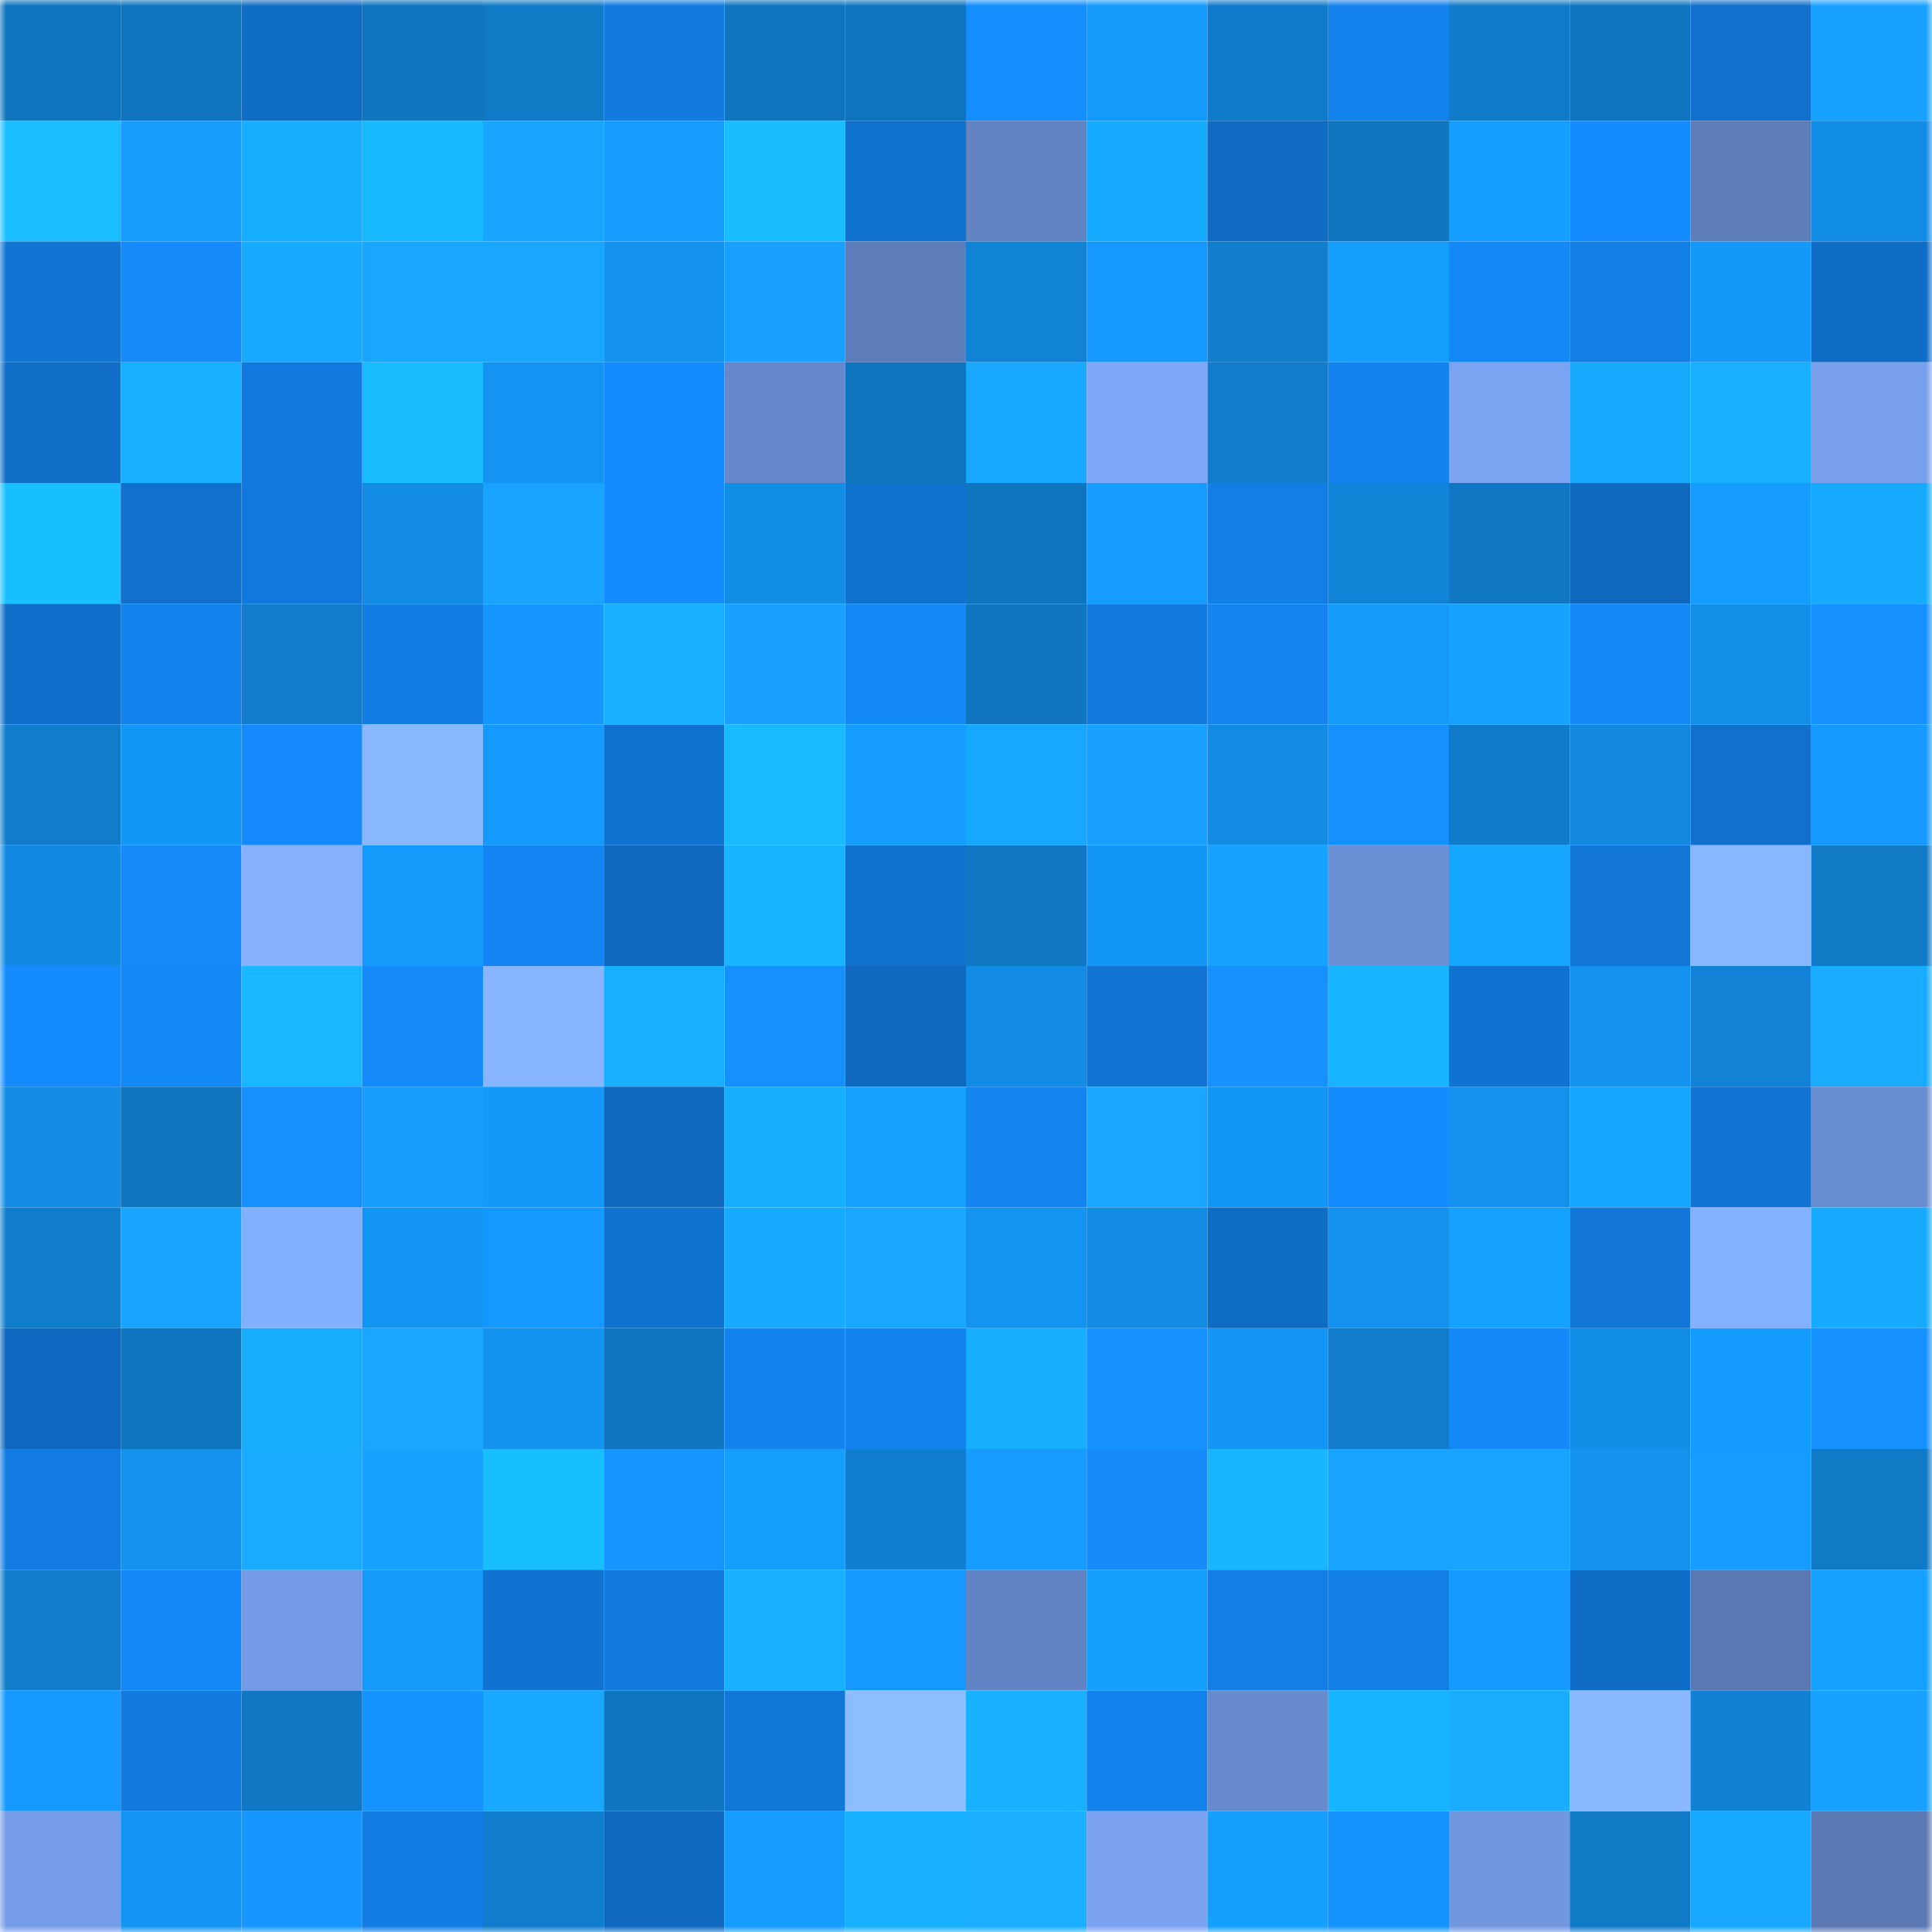 <svg viewBox="0 0 160 160" fill="none" role="img" xmlns="http://www.w3.org/2000/svg" width="240" height="240" name="ens%2Csadkek.eth"><mask id="2023997416" mask-type="alpha" maskUnits="userSpaceOnUse" x="0" y="0" width="160" height="160"><rect width="160" height="160" fill="#FFFFFF"></rect></mask><g mask="url(#2023997416)"><rect x="0" y="0" width="10" height="10" fill="#0f75bf"></rect><rect x="10" y="0" width="10" height="10" fill="#0f75bf"></rect><rect x="20" y="0" width="10" height="10" fill="#106dc6"></rect><rect x="30" y="0" width="10" height="10" fill="#0f75bf"></rect><rect x="40" y="0" width="10" height="10" fill="#107ac7"></rect><rect x="50" y="0" width="10" height="10" fill="#127bdf"></rect><rect x="60" y="0" width="10" height="10" fill="#0f75bf"></rect><rect x="70" y="0" width="10" height="10" fill="#0f75bf"></rect><rect x="80" y="0" width="10" height="10" fill="#148eff"></rect><rect x="90" y="0" width="10" height="10" fill="#149afb"></rect><rect x="100" y="0" width="10" height="10" fill="#107bca"></rect><rect x="110" y="0" width="10" height="10" fill="#1281eb"></rect><rect x="120" y="0" width="10" height="10" fill="#107bc9"></rect><rect x="130" y="0" width="10" height="10" fill="#0f75bf"></rect><rect x="140" y="0" width="10" height="10" fill="#1070cc"></rect><rect x="150" y="0" width="10" height="10" fill="#17a2ff"></rect><rect x="0" y="10" width="10" height="10" fill="#19bfff"></rect><rect x="10" y="10" width="10" height="10" fill="#179eff"></rect><rect x="20" y="10" width="10" height="10" fill="#16acff"></rect><rect x="30" y="10" width="10" height="10" fill="#18baff"></rect><rect x="40" y="10" width="10" height="10" fill="#18a5ff"></rect><rect x="50" y="10" width="10" height="10" fill="#149cff"></rect><rect x="60" y="10" width="10" height="10" fill="#18beff"></rect><rect x="70" y="10" width="10" height="10" fill="#1072cf"></rect><rect x="80" y="10" width="10" height="10" fill="#6283c2"></rect><rect x="90" y="10" width="10" height="10" fill="#16abff"></rect><rect x="100" y="10" width="10" height="10" fill="#0f6ac1"></rect><rect x="110" y="10" width="10" height="10" fill="#0f75bf"></rect><rect x="120" y="10" width="10" height="10" fill="#149eff"></rect><rect x="130" y="10" width="10" height="10" fill="#148cff"></rect><rect x="140" y="10" width="10" height="10" fill="#5e7eba"></rect><rect x="150" y="10" width="10" height="10" fill="#128de7"></rect><rect x="0" y="20" width="10" height="10" fill="#1175d5"></rect><rect x="10" y="20" width="10" height="10" fill="#148afb"></rect><rect x="20" y="20" width="10" height="10" fill="#16abff"></rect><rect x="30" y="20" width="10" height="10" fill="#18a6ff"></rect><rect x="40" y="20" width="10" height="10" fill="#18a6ff"></rect><rect x="50" y="20" width="10" height="10" fill="#1392ef"></rect><rect x="60" y="20" width="10" height="10" fill="#17a0ff"></rect><rect x="70" y="20" width="10" height="10" fill="#5e7ebb"></rect><rect x="80" y="20" width="10" height="10" fill="#1183d6"></rect><rect x="90" y="20" width="10" height="10" fill="#1699ff"></rect><rect x="100" y="20" width="10" height="10" fill="#107dcd"></rect><rect x="110" y="20" width="10" height="10" fill="#149fff"></rect><rect x="120" y="20" width="10" height="10" fill="#1388f7"></rect><rect x="130" y="20" width="10" height="10" fill="#127fe7"></rect><rect x="140" y="20" width="10" height="10" fill="#1499fa"></rect><rect x="150" y="20" width="10" height="10" fill="#106dc7"></rect><rect x="0" y="30" width="10" height="10" fill="#106ec8"></rect><rect x="10" y="30" width="10" height="10" fill="#17b0ff"></rect><rect x="20" y="30" width="10" height="10" fill="#117adf"></rect><rect x="30" y="30" width="10" height="10" fill="#18bcff"></rect><rect x="40" y="30" width="10" height="10" fill="#1394f2"></rect><rect x="50" y="30" width="10" height="10" fill="#148cff"></rect><rect x="60" y="30" width="10" height="10" fill="#6688ca"></rect><rect x="70" y="30" width="10" height="10" fill="#0f75bf"></rect><rect x="80" y="30" width="10" height="10" fill="#18a8ff"></rect><rect x="90" y="30" width="10" height="10" fill="#7da7f8"></rect><rect x="100" y="30" width="10" height="10" fill="#107ccb"></rect><rect x="110" y="30" width="10" height="10" fill="#1383ef"></rect><rect x="120" y="30" width="10" height="10" fill="#7aa3f2"></rect><rect x="130" y="30" width="10" height="10" fill="#16abff"></rect><rect x="140" y="30" width="10" height="10" fill="#19afff"></rect><rect x="150" y="30" width="10" height="10" fill="#78a0ed"></rect><rect x="0" y="40" width="10" height="10" fill="#18bfff"></rect><rect x="10" y="40" width="10" height="10" fill="#1070cb"></rect><rect x="20" y="40" width="10" height="10" fill="#1179dd"></rect><rect x="30" y="40" width="10" height="10" fill="#128be3"></rect><rect x="40" y="40" width="10" height="10" fill="#17a3ff"></rect><rect x="50" y="40" width="10" height="10" fill="#148cff"></rect><rect x="60" y="40" width="10" height="10" fill="#128de6"></rect><rect x="70" y="40" width="10" height="10" fill="#1072cf"></rect><rect x="80" y="40" width="10" height="10" fill="#0f75bf"></rect><rect x="90" y="40" width="10" height="10" fill="#149cff"></rect><rect x="100" y="40" width="10" height="10" fill="#127fe7"></rect><rect x="110" y="40" width="10" height="10" fill="#1184d7"></rect><rect x="120" y="40" width="10" height="10" fill="#0f77c3"></rect><rect x="130" y="40" width="10" height="10" fill="#0f69bf"></rect><rect x="140" y="40" width="10" height="10" fill="#149dff"></rect><rect x="150" y="40" width="10" height="10" fill="#16abff"></rect><rect x="0" y="50" width="10" height="10" fill="#106fca"></rect><rect x="10" y="50" width="10" height="10" fill="#1281eb"></rect><rect x="20" y="50" width="10" height="10" fill="#107ccb"></rect><rect x="30" y="50" width="10" height="10" fill="#127de3"></rect><rect x="40" y="50" width="10" height="10" fill="#1697ff"></rect><rect x="50" y="50" width="10" height="10" fill="#17b0ff"></rect><rect x="60" y="50" width="10" height="10" fill="#17a0ff"></rect><rect x="70" y="50" width="10" height="10" fill="#1388f7"></rect><rect x="80" y="50" width="10" height="10" fill="#0f75bf"></rect><rect x="90" y="50" width="10" height="10" fill="#127bdf"></rect><rect x="100" y="50" width="10" height="10" fill="#1384f0"></rect><rect x="110" y="50" width="10" height="10" fill="#149afb"></rect><rect x="120" y="50" width="10" height="10" fill="#17a2ff"></rect><rect x="130" y="50" width="10" height="10" fill="#1388f7"></rect><rect x="140" y="50" width="10" height="10" fill="#128ee9"></rect><rect x="150" y="50" width="10" height="10" fill="#1591ff"></rect><rect x="0" y="60" width="10" height="10" fill="#107ccb"></rect><rect x="10" y="60" width="10" height="10" fill="#1397f7"></rect><rect x="20" y="60" width="10" height="10" fill="#148afc"></rect><rect x="30" y="60" width="10" height="10" fill="#8ab8ff"></rect><rect x="40" y="60" width="10" height="10" fill="#149afc"></rect><rect x="50" y="60" width="10" height="10" fill="#1072cf"></rect><rect x="60" y="60" width="10" height="10" fill="#18bbff"></rect><rect x="70" y="60" width="10" height="10" fill="#149cff"></rect><rect x="80" y="60" width="10" height="10" fill="#18a7ff"></rect><rect x="90" y="60" width="10" height="10" fill="#17a0ff"></rect><rect x="100" y="60" width="10" height="10" fill="#128be3"></rect><rect x="110" y="60" width="10" height="10" fill="#1591ff"></rect><rect x="120" y="60" width="10" height="10" fill="#107bc9"></rect><rect x="130" y="60" width="10" height="10" fill="#1289df"></rect><rect x="140" y="60" width="10" height="10" fill="#1070cc"></rect><rect x="150" y="60" width="10" height="10" fill="#1699ff"></rect><rect x="0" y="70" width="10" height="10" fill="#128ae2"></rect><rect x="10" y="70" width="10" height="10" fill="#148afb"></rect><rect x="20" y="70" width="10" height="10" fill="#85b1ff"></rect><rect x="30" y="70" width="10" height="10" fill="#149afb"></rect><rect x="40" y="70" width="10" height="10" fill="#1385f3"></rect><rect x="50" y="70" width="10" height="10" fill="#0f69bf"></rect><rect x="60" y="70" width="10" height="10" fill="#17b4ff"></rect><rect x="70" y="70" width="10" height="10" fill="#1072cf"></rect><rect x="80" y="70" width="10" height="10" fill="#0f77c3"></rect><rect x="90" y="70" width="10" height="10" fill="#1397f7"></rect><rect x="100" y="70" width="10" height="10" fill="#17a2ff"></rect><rect x="110" y="70" width="10" height="10" fill="#6b8fd4"></rect><rect x="120" y="70" width="10" height="10" fill="#15a6ff"></rect><rect x="130" y="70" width="10" height="10" fill="#1176d7"></rect><rect x="140" y="70" width="10" height="10" fill="#89b7ff"></rect><rect x="150" y="70" width="10" height="10" fill="#107ac7"></rect><rect x="0" y="80" width="10" height="10" fill="#148cfe"></rect><rect x="10" y="80" width="10" height="10" fill="#1388f7"></rect><rect x="20" y="80" width="10" height="10" fill="#18b7ff"></rect><rect x="30" y="80" width="10" height="10" fill="#148afb"></rect><rect x="40" y="80" width="10" height="10" fill="#87b5ff"></rect><rect x="50" y="80" width="10" height="10" fill="#17b0ff"></rect><rect x="60" y="80" width="10" height="10" fill="#1590ff"></rect><rect x="70" y="80" width="10" height="10" fill="#0f69bf"></rect><rect x="80" y="80" width="10" height="10" fill="#128ce5"></rect><rect x="90" y="80" width="10" height="10" fill="#1174d3"></rect><rect x="100" y="80" width="10" height="10" fill="#1592ff"></rect><rect x="110" y="80" width="10" height="10" fill="#17b5ff"></rect><rect x="120" y="80" width="10" height="10" fill="#1073d1"></rect><rect x="130" y="80" width="10" height="10" fill="#1392ef"></rect><rect x="140" y="80" width="10" height="10" fill="#1182d5"></rect><rect x="150" y="80" width="10" height="10" fill="#18abff"></rect><rect x="0" y="90" width="10" height="10" fill="#128ce4"></rect><rect x="10" y="90" width="10" height="10" fill="#0f75bf"></rect><rect x="20" y="90" width="10" height="10" fill="#1591ff"></rect><rect x="30" y="90" width="10" height="10" fill="#179eff"></rect><rect x="40" y="90" width="10" height="10" fill="#1499fb"></rect><rect x="50" y="90" width="10" height="10" fill="#0f69bf"></rect><rect x="60" y="90" width="10" height="10" fill="#16afff"></rect><rect x="70" y="90" width="10" height="10" fill="#15a1ff"></rect><rect x="80" y="90" width="10" height="10" fill="#1384f0"></rect><rect x="90" y="90" width="10" height="10" fill="#18a6ff"></rect><rect x="100" y="90" width="10" height="10" fill="#1397f7"></rect><rect x="110" y="90" width="10" height="10" fill="#148cff"></rect><rect x="120" y="90" width="10" height="10" fill="#1391ed"></rect><rect x="130" y="90" width="10" height="10" fill="#15a6ff"></rect><rect x="140" y="90" width="10" height="10" fill="#1174d3"></rect><rect x="150" y="90" width="10" height="10" fill="#698dd1"></rect><rect x="0" y="100" width="10" height="10" fill="#107ecd"></rect><rect x="10" y="100" width="10" height="10" fill="#17a4ff"></rect><rect x="20" y="100" width="10" height="10" fill="#83afff"></rect><rect x="30" y="100" width="10" height="10" fill="#1395f3"></rect><rect x="40" y="100" width="10" height="10" fill="#1699ff"></rect><rect x="50" y="100" width="10" height="10" fill="#1072cf"></rect><rect x="60" y="100" width="10" height="10" fill="#16abff"></rect><rect x="70" y="100" width="10" height="10" fill="#18a6ff"></rect><rect x="80" y="100" width="10" height="10" fill="#1394f1"></rect><rect x="90" y="100" width="10" height="10" fill="#128be3"></rect><rect x="100" y="100" width="10" height="10" fill="#0f6cc4"></rect><rect x="110" y="100" width="10" height="10" fill="#1392ef"></rect><rect x="120" y="100" width="10" height="10" fill="#15a2ff"></rect><rect x="130" y="100" width="10" height="10" fill="#1176d7"></rect><rect x="140" y="100" width="10" height="10" fill="#83b0ff"></rect><rect x="150" y="100" width="10" height="10" fill="#16abff"></rect><rect x="0" y="110" width="10" height="10" fill="#0f69c0"></rect><rect x="10" y="110" width="10" height="10" fill="#0f75bf"></rect><rect x="20" y="110" width="10" height="10" fill="#16adff"></rect><rect x="30" y="110" width="10" height="10" fill="#18a6ff"></rect><rect x="40" y="110" width="10" height="10" fill="#1393f0"></rect><rect x="50" y="110" width="10" height="10" fill="#0f75bf"></rect><rect x="60" y="110" width="10" height="10" fill="#1383ef"></rect><rect x="70" y="110" width="10" height="10" fill="#1383ef"></rect><rect x="80" y="110" width="10" height="10" fill="#16afff"></rect><rect x="90" y="110" width="10" height="10" fill="#1591ff"></rect><rect x="100" y="110" width="10" height="10" fill="#1396f5"></rect><rect x="110" y="110" width="10" height="10" fill="#107ccb"></rect><rect x="120" y="110" width="10" height="10" fill="#1388f8"></rect><rect x="130" y="110" width="10" height="10" fill="#128de7"></rect><rect x="140" y="110" width="10" height="10" fill="#149bfe"></rect><rect x="150" y="110" width="10" height="10" fill="#1591ff"></rect><rect x="0" y="120" width="10" height="10" fill="#127ce2"></rect><rect x="10" y="120" width="10" height="10" fill="#1392ef"></rect><rect x="20" y="120" width="10" height="10" fill="#18abff"></rect><rect x="30" y="120" width="10" height="10" fill="#15a3ff"></rect><rect x="40" y="120" width="10" height="10" fill="#18bfff"></rect><rect x="50" y="120" width="10" height="10" fill="#1595ff"></rect><rect x="60" y="120" width="10" height="10" fill="#149fff"></rect><rect x="70" y="120" width="10" height="10" fill="#107fcf"></rect><rect x="80" y="120" width="10" height="10" fill="#169bff"></rect><rect x="90" y="120" width="10" height="10" fill="#148afb"></rect><rect x="100" y="120" width="10" height="10" fill="#17b6ff"></rect><rect x="110" y="120" width="10" height="10" fill="#17a4ff"></rect><rect x="120" y="120" width="10" height="10" fill="#17a4ff"></rect><rect x="130" y="120" width="10" height="10" fill="#1392ef"></rect><rect x="140" y="120" width="10" height="10" fill="#169bff"></rect><rect x="150" y="120" width="10" height="10" fill="#107ac7"></rect><rect x="0" y="130" width="10" height="10" fill="#107cca"></rect><rect x="10" y="130" width="10" height="10" fill="#1388f7"></rect><rect x="20" y="130" width="10" height="10" fill="#739ae4"></rect><rect x="30" y="130" width="10" height="10" fill="#149afb"></rect><rect x="40" y="130" width="10" height="10" fill="#1073d1"></rect><rect x="50" y="130" width="10" height="10" fill="#127bdf"></rect><rect x="60" y="130" width="10" height="10" fill="#17b1ff"></rect><rect x="70" y="130" width="10" height="10" fill="#1699ff"></rect><rect x="80" y="130" width="10" height="10" fill="#6384c4"></rect><rect x="90" y="130" width="10" height="10" fill="#149fff"></rect><rect x="100" y="130" width="10" height="10" fill="#127ee6"></rect><rect x="110" y="130" width="10" height="10" fill="#127fe7"></rect><rect x="120" y="130" width="10" height="10" fill="#149bfd"></rect><rect x="130" y="130" width="10" height="10" fill="#106dc7"></rect><rect x="140" y="130" width="10" height="10" fill="#5a78b2"></rect><rect x="150" y="130" width="10" height="10" fill="#15a1ff"></rect><rect x="0" y="140" width="10" height="10" fill="#1699ff"></rect><rect x="10" y="140" width="10" height="10" fill="#127bdf"></rect><rect x="20" y="140" width="10" height="10" fill="#0f77c3"></rect><rect x="30" y="140" width="10" height="10" fill="#1593ff"></rect><rect x="40" y="140" width="10" height="10" fill="#18a9ff"></rect><rect x="50" y="140" width="10" height="10" fill="#0f75bf"></rect><rect x="60" y="140" width="10" height="10" fill="#1178da"></rect><rect x="70" y="140" width="10" height="10" fill="#8ebdff"></rect><rect x="80" y="140" width="10" height="10" fill="#17b1ff"></rect><rect x="90" y="140" width="10" height="10" fill="#1281eb"></rect><rect x="100" y="140" width="10" height="10" fill="#688bce"></rect><rect x="110" y="140" width="10" height="10" fill="#17b5ff"></rect><rect x="120" y="140" width="10" height="10" fill="#19acff"></rect><rect x="130" y="140" width="10" height="10" fill="#8ab8ff"></rect><rect x="140" y="140" width="10" height="10" fill="#1181d3"></rect><rect x="150" y="140" width="10" height="10" fill="#17a2ff"></rect><rect x="0" y="150" width="10" height="10" fill="#759de8"></rect><rect x="10" y="150" width="10" height="10" fill="#1395f3"></rect><rect x="20" y="150" width="10" height="10" fill="#1697ff"></rect><rect x="30" y="150" width="10" height="10" fill="#127de3"></rect><rect x="40" y="150" width="10" height="10" fill="#107dcc"></rect><rect x="50" y="150" width="10" height="10" fill="#0f69bf"></rect><rect x="60" y="150" width="10" height="10" fill="#149cff"></rect><rect x="70" y="150" width="10" height="10" fill="#17b0ff"></rect><rect x="80" y="150" width="10" height="10" fill="#19aeff"></rect><rect x="90" y="150" width="10" height="10" fill="#7aa2f1"></rect><rect x="100" y="150" width="10" height="10" fill="#15a0ff"></rect><rect x="110" y="150" width="10" height="10" fill="#1593ff"></rect><rect x="120" y="150" width="10" height="10" fill="#7197df"></rect><rect x="130" y="150" width="10" height="10" fill="#107ac7"></rect><rect x="140" y="150" width="10" height="10" fill="#18a8ff"></rect><rect x="150" y="150" width="10" height="10" fill="#5b79b4"></rect></g></svg>